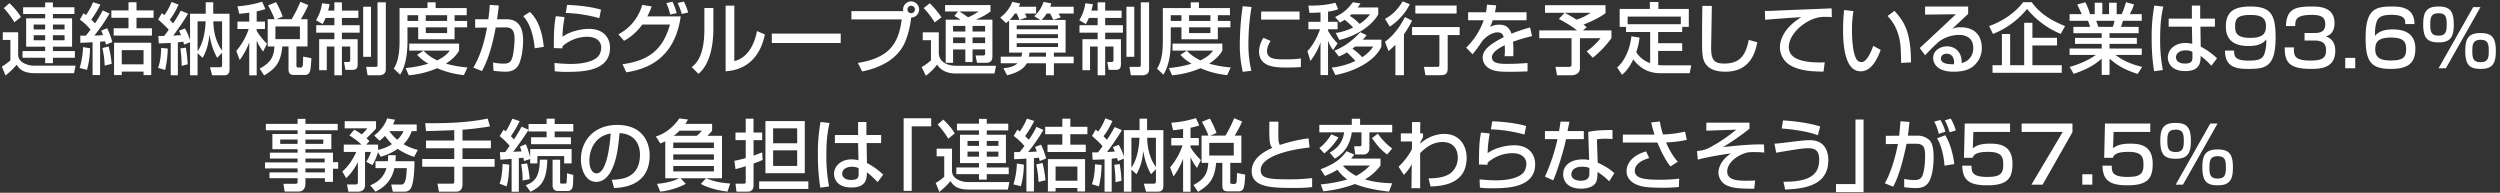 <svg xmlns="http://www.w3.org/2000/svg" width="1933" height="149" viewBox="0 0 1933 149">
  <rect x="0" y="0" width="1933" height="149" fill="#333333" stroke="none"/>
  <defs>
    <style>
      .cls-1 {
        fill: #fff;
        fill-rule: evenodd;
      }
    </style>
  </defs>
  <g id="t_subtitle.svg">
    <path id="連結納税制度からグループ通算制度に移行を予定している企業は93.6_事務手続の負担は_連結納税と変わらなさそう_が57.5_" data-name="連結納税制度からグループ通算制度に移行を予定している企業は93.6% 事務手続の負担は「連結納税と変わらなさそう」が57.5％" class="cls-1" d="M57.538,5.642H40.918V1.922h-6v3.72H17.879V10.8H34.919v3.36h-14.7v21.9h14.7v3.42H17.4v5.16H34.919v4.2h6v-4.2H57.9v-5.16H40.918v-3.42H55.738v-21.9H40.918V10.8H57.538V5.642ZM34.919,18.962V22.8h-8.88v-3.84h8.88Zm0,8.28v3.9h-8.88v-3.9h8.88Zm15-8.28V22.8h-9v-3.84h9Zm0,8.28v3.9h-9v-3.9h9ZM2.94,6.3a64.722,64.722,0,0,1,8.22,10.92l4.98-4.02c-1.74-3.48-6.66-8.82-8.88-10.74ZM2.16,30.9H8.04V46.681a42.58,42.58,0,0,1-6.6,4.8l2.82,6.9a60.441,60.441,0,0,0,8.64-8.34c1.92,3.06,4.74,6.54,14.1,6.54H57.238l1.2-5.82H26.519a16.757,16.757,0,0,1-7.98-1.86c-3.66-1.98-4.14-4.14-4.5-6V24.961H2.16V30.9Zm59.94,2.22c0.96,0,7.98-.36,9.48-0.48V58.02H77.4V32.281c2.58-.24,3.06-0.3,3.84-0.36,0.24,0.96.48,1.74,0.66,2.58l4.92-1.98a54.828,54.828,0,0,0-3.96-10.679l-4.62,1.8c0.84,1.86,1.02,2.4,1.44,3.48-1.26.12-3.18,0.3-6.72,0.36A142.469,142.469,0,0,0,84.719,10.5l-5.34-2.46a73.771,73.771,0,0,1-5.94,10.02c-0.78-.84-1.74-1.74-2.88-2.82a85.321,85.321,0,0,0,7.08-11.759l-5.7-1.74a47.851,47.851,0,0,1-5.46,9.9c-0.78-.6-1.02-0.78-1.92-1.38l-2.82,4.86a43.242,43.242,0,0,1,8.28,7.8c-1.8,2.46-3.42,4.32-3.66,4.68-2.1,0-2.46,0-4.26-.06v5.58Zm2.1,3.3A61.164,61.164,0,0,1,61.56,52.56L67.26,54A62.565,62.565,0,0,0,69.6,37.321ZM99.358,8.042H86.1v5.7h13.26v8.1H87.9v5.7h29.579v-5.7h-11.94v-8.1h13.2v-5.7h-13.2v-6.3h-6.18v6.3ZM88.2,33.061V58.02h5.94V55.38H111v2.64h5.94V33.061H88.2Zm22.8,5.7V49.74H94.139V38.761H111Zm-31.8-1.62a76.27,76.27,0,0,1,1.74,13.56l5.4-1.32A83.821,83.821,0,0,0,84,35.941Zm43.561-3.6c4.74-.12,7.08-0.24,9.24-0.36V58.2h5.519V32.7c1.68-.12,2.94-0.3,4.2-0.48,0.24,1.02.36,1.44,0.6,2.28l4.62-1.86V58.2h5.82V41.1l3.9,3.6c2.4-4.2,4.319-8.82,5.279-17.939,0.54,3.12,1.86,10.8,6,17.939l3.78-3.9v9.12c0,1.44-.12,2.1-2.04,2.1h-7.32l1.68,6.18h9.12c2.22,0,4.32-.66,4.32-4.56V10.622h-12.6V1.742h-5.82v8.88H146.939V31.081a45.286,45.286,0,0,0-3.96-9.12l-4.56,1.8c0.42,0.9.78,1.62,1.56,3.42-0.96.06-5.22,0.3-6.06,0.36a204.359,204.359,0,0,0,11.52-16.919l-5.64-2.4a103.028,103.028,0,0,1-6,9.9c-0.479-.54-0.959-1.14-2.579-2.76a56.237,56.237,0,0,0,6.839-11.82L132.6,1.5a45.85,45.85,0,0,1-5.46,10.2c-0.9-.72-1.2-0.9-1.98-1.5l-2.88,4.92a90.72,90.72,0,0,1,8.22,7.86c-1.14,1.56-2.4,3.3-3.54,4.8-2.04.06-3.24,0.06-4.5,0ZM159,16.5c-0.42,11.34-3.239,19.019-6.239,23.1V16.5H159Zm12.72,22.559c-1.74-2.28-6.54-9.3-6.78-22.559h6.78V39.061Zm-47.1-2.04c-0.24,9.36-1.56,13.08-2.4,15.419l5.46,1.68a81.128,81.128,0,0,0,2.04-16.559Zm14.879,0.42a101.148,101.148,0,0,1,.96,13.5l4.68-1.2a106.852,106.852,0,0,0-1.44-12.9ZM207,14.822V35.941h5.16c-0.3,8.34-3.42,12.9-11.4,17.1l3.48,5.28c8.58-5.16,12.84-9.66,14.04-22.379h4.8V53.4c0,4.08,1.86,4.56,4.86,4.56h7.2c4.86,0,4.98-2.58,5.64-12.959l-6.36-1.26c-0.18,6.18-.18,6.9-0.66,7.74a1.332,1.332,0,0,1-1.5.72H231c-1.02,0-1.8-.12-1.8-1.26v-15h8.58V14.822h-5.16a87.3,87.3,0,0,0,5.76-10.86l-6.12-2.58a108.656,108.656,0,0,1-6.72,13.439h-11.7l4.739-1.98a66.668,66.668,0,0,0-5.159-11.16l-6.18,2.52a71.784,71.784,0,0,1,5.1,10.62H207Zm24.9,5.64v9.78H212.939v-9.78H231.9Zm-39.178-3.78H183.6v5.76h8.7a51.045,51.045,0,0,1-9.6,16.919l2.64,7.08a57.332,57.332,0,0,0,7.38-13.68v25.5h5.759V31.441a38.7,38.7,0,0,0,4.98,8.4l3-6.06a49.152,49.152,0,0,1-7.98-9.9v-1.44h6.42v-5.76h-6.42V8.762a46.686,46.686,0,0,0,6.72-1.8l-2.52-5.64A82.253,82.253,0,0,1,183.6,4.862l1.38,5.82c3.06-.3,5.28-0.54,7.74-0.96v6.96Zm65.819-2.82V19.5H244.5v5.76h14.039V30.3H246.78v24h5.88V36h5.879V58.2h5.82V36h6.42v10.26a1.354,1.354,0,0,1-1.32,1.68h-3.48l1.08,6.06h5.4c2.94,0,4.08-1.08,4.08-4.44V30.3h-12.18v-5.04H278.1V19.5h-13.74v-5.64h12.72V8.222h-12.72V1.8h-5.82v6.42H253.68a47.636,47.636,0,0,0,1.2-4.98L249,2.522A31.818,31.818,0,0,1,244.32,15.6l5.1,3a43.655,43.655,0,0,0,2.34-4.74h6.779ZM280.8,43.921h6.06V5.222H280.8v38.7Zm11.1,6.24c0,1.14-.3,1.56-1.56,1.56h-7.2l1.08,6.48h8.82c2.4,0,5.28-.9,5.28-4.62V1.8H291.9V50.16ZM308.94,31.921c0,7.86-.9,15.839-4.5,21.119l4.92,4.68c4.44-6.9,5.7-16.5,5.7-25.679V21.122h8.279v9.24h28.139v-9.24h9.72V16.2h-9.72v-4.44h9.36V6.242h-24V1.8h-6.3v4.44h-21.6V31.921Zm36.778-20.159V16.2h-16.5v-4.44h16.5Zm-22.379,0V16.2H315.06v-4.44h8.279Zm22.379,9.36v4.44h-16.5v-4.44h16.5ZM322.559,42.361c0.96,1.14,3.06,3.54,8.58,6.9a89.926,89.926,0,0,1-17.519,3.36l2.459,5.58a70.763,70.763,0,0,0,21.96-5.46,70.026,70.026,0,0,0,20.639,5.34l2.76-5.94a84.1,84.1,0,0,1-16.68-2.94c6.96-4.44,9.3-8.52,10.2-10.08v-5.4H316.439v5.4h31.319c-1.32,1.8-3.36,4.5-9.719,7.56a33.713,33.713,0,0,1-10.56-7.5ZM378.72,3.782c-0.24,3.24-.54,6.6-1.14,11.1h-10.2v6.54l9.179-.12c-1.08,5.88-3.84,20.039-10.619,30.959l6.719,2.7c1.74-3.3,6.78-12.54,10.62-33.719l7.5-.06c5.339-.06,7.079,2.82,7.079,9,0,3.9-.78,11.22-1.74,14.339-1.08,3.66-2.939,4.68-6.779,4.68a38.335,38.335,0,0,1-8.1-.9l0.36,6.42a78.068,78.068,0,0,0,9.06.72c1.98,0,7.979,0,10.679-6,2.76-6.12,3.12-15.479,3.12-17.819,0-5.94-.78-16.739-12.839-16.739h-7.26c0.78-5.64,1.08-8.04,1.32-10.62Zm41.758,32.459c-1.86-17.519-7.439-23.7-10.739-27l-5.16,3.24c2.22,2.58,7.26,8.46,8.88,24.839ZM464.7,7.442C454.08,4.382,441.42,3.9,438.48,3.782l-1.02,6.24a108.047,108.047,0,0,1,25.919,4.02Zm-34.918,5.04c-1.14,6.12-1.56,10.62-1.56,24.719l6.659,0.18a14.619,14.619,0,0,1,.06-1.62,29.061,29.061,0,0,1,19.2-7.32c7.079,0,10.739,3.66,10.739,8.4,0,1.2-.48,4.74-2.34,6.72-4.92,5.28-15.9,5.88-21.119,5.88-5.1,0-10.62-.54-12.719-0.72l0.24,6.36a70.79,70.79,0,0,0,9.719.48c11.94,0,33-.6,33-18.6,0-8.04-5.34-14.639-16.2-14.639-5.4,0-14.459,1.62-20.519,6.12,0.06-5.7.54-8.64,1.56-15.239Zm52.74,19.079a42.578,42.578,0,0,0,14.1-12.6H518.04c-5.7,20.279-17.22,27.959-36.719,30.719l2.94,6.24c10.14-1.74,36.959-6.42,42.058-43.258h-25.8a56.643,56.643,0,0,0,3.36-7.68l-7.319-1.2a36.728,36.728,0,0,1-18.42,22.739ZM523.2,10.142a46.725,46.725,0,0,0-3.239-8.82L515.22,2.4a50.506,50.506,0,0,1,3,8.82Zm8.94-.48a58.341,58.341,0,0,0-3.36-8.46l-4.8,1.08a51.558,51.558,0,0,1,3.12,8.52Zm19.441-3.48h-6.96V22.862c0,21.359-7.019,26.819-9.779,29.039l5.22,5.22c3-2.7,11.519-10.38,11.519-35.579V6.182Zm16.2-1.8H561.06V55.14c5.7-.48,24.839-2.1,30.358-28.5L585.3,24c-0.6,3.06-3.72,19.919-17.52,23.219V4.382Zm28.982,21.6v7.26h53.278v-7.26H596.761ZM666.6,55.26c12.54-2.58,24.779-8.1,31.319-19.079,3.54-5.94,5.88-15.419,6.6-22.619a6.24,6.24,0,0,0,0-12.479,6.274,6.274,0,0,0-6.24,6.24,5.17,5.17,0,0,0,.18,1.26H658.321V15H697.2c-2.52,19.859-10.62,29.879-33.9,33.659ZM704.52,4.442a2.843,2.843,0,0,1,2.879,2.88,2.843,2.843,0,0,1-2.879,2.88A2.88,2.88,0,1,1,704.52,4.442Zm33.36,7.92a30.889,30.889,0,0,1,4.74,2.82h-11.4V48.541h5.7V38.221h9.48V48h5.58v-9.78H761.7v2.94c0,0.96-.12,1.74-1.5,1.74H754.32l1.08,5.64h7.079c2.4,0,4.86-.72,4.86-4.98V15.182H754.68c7.319-3.3,9.6-5.1,11.159-6.3V3.9h-35.1v4.98H740.76Zm8.52,7.68v4.32h-9.48v-4.32h9.48Zm0,8.88v4.44h-9.48v-4.44h9.48Zm15.3-8.88v4.32H751.98v-4.32H761.7Zm0,8.88v4.44H751.98v-4.44H761.7Zm-4.98-20.039a50.177,50.177,0,0,1-8.159,4.5c-2.22-1.56-4.44-3.12-6.72-4.5h14.879Zm-42.538-2.64a64.319,64.319,0,0,1,8.52,11.1l5.28-4.02a82.446,82.446,0,0,0-9.06-10.8Zm-0.72,24.839h6.36V46.621a35.488,35.488,0,0,1-7.2,5.22l3.24,6.72a40.84,40.84,0,0,0,8.7-8.64c3.54,5.64,9.719,6.9,14.4,6.9H768.9l1.26-5.94H739.2c-5.7,0-13.319-2.4-13.319-10.02V25.021h-12.42v6.06ZM830.159,48.9V43.8h-15.3v-3.12h9.059V15.422H805.44a27.053,27.053,0,0,0,3.84-4.98h2.7l2.46,4.92,5.7-1.92c-0.24-.54-1.26-2.28-1.68-3h11.7V5.222H812.04a19.055,19.055,0,0,0,.78-2.58l-5.94-1.2a25.858,25.858,0,0,1-7.2,11.1l4.68,2.88H788.281l5.579-1.98c-0.839-1.92-.959-2.22-1.379-3h8.639V5.222H787.741a23.97,23.97,0,0,0,1.08-2.52l-6.12-1.26a27.009,27.009,0,0,1-9.36,12.12l4.5,4.32a22.2,22.2,0,0,0,2.4-2.04V40.681h10.14a27.968,27.968,0,0,1-.66,3.12h-15.96v5.1h13.02c-3.36,3.12-8.52,3.6-10.92,3.84l2.82,5.46c3.3-.84,12.06-3.06,15.239-9.3h14.82v9.3h6.12V48.9h15.3Zm-12.12-19.439H786.121v-3h31.918v3Zm0,6.9H786.121v-3h31.918v3Zm0-13.739H786.121v-3h31.918v3ZM808.74,43.8h-13.2a26.049,26.049,0,0,0,.42-3.12h12.78V43.8ZM788.221,15.422h-7.5a35.021,35.021,0,0,0,3.96-4.98h1.38A38.755,38.755,0,0,1,788.221,15.422Zm60.48-1.56V19.5h-14.04v5.76H848.7V30.3h-11.76v24h5.88V36h5.88V58.2h5.819V36h6.42v10.26a1.354,1.354,0,0,1-1.32,1.68h-3.48L857.22,54h5.4c2.94,0,4.08-1.08,4.08-4.44V30.3H854.52v-5.04h13.74V19.5H854.52v-5.64h12.72V8.222H854.52V1.8H848.7v6.42h-4.86a47.636,47.636,0,0,0,1.2-4.98l-5.88-.72a31.818,31.818,0,0,1-4.68,13.079l5.1,3a43.655,43.655,0,0,0,2.34-4.74h6.78ZM870.96,43.921h6.06V5.222h-6.06v38.7Zm11.1,6.24c0,1.14-.3,1.56-1.56,1.56h-7.2l1.08,6.48H883.2c2.4,0,5.28-.9,5.28-4.62V1.8h-6.42V50.16ZM899.1,31.921c0,7.86-.9,15.839-4.5,21.119l4.92,4.68c4.44-6.9,5.7-16.5,5.7-25.679V21.122h8.28v9.24h28.138v-9.24h9.72V16.2h-9.72v-4.44H951V6.242H927V1.8h-6.3v4.44H899.1V31.921ZM935.88,11.762V16.2h-16.5v-4.44h16.5Zm-22.379,0V16.2h-8.28v-4.44h8.28Zm22.379,9.36v4.44h-16.5v-4.44h16.5ZM912.721,42.361c0.96,1.14,3.059,3.54,8.579,6.9a89.9,89.9,0,0,1-17.519,3.36l2.46,5.58A70.759,70.759,0,0,0,928.2,52.74a70.033,70.033,0,0,0,20.639,5.34l2.76-5.94A84.08,84.08,0,0,1,934.92,49.2c6.959-4.44,9.3-8.52,10.2-10.08v-5.4H906.6v5.4H937.92c-1.32,1.8-3.36,4.5-9.72,7.56a33.713,33.713,0,0,1-10.56-7.5ZM960.841,4.8a217.985,217.985,0,0,0-2.219,28.619A92.172,92.172,0,0,0,960.9,55.56l6.66-.84a86.962,86.962,0,0,1-2.28-21.6,171.759,171.759,0,0,1,2.4-27.719Zm14.28,4.14v6.24h29.7V8.942h-29.7Zm1.8,20.279a19.858,19.858,0,0,0-3.42,10.5C973.5,52.2,987,52.2,994.86,52.2c2.46,0,7.02,0,10.98-.36v-6.66a81.983,81.983,0,0,1-11.82.72c-7.56,0-14.339,0-14.339-6.42,0-3.06,1.44-5.7,2.76-7.8Zm72.9-23.459c0.78-1.02,1.14-1.62,2.1-3.12l-5.88-.9c-4.2,5.52-7.38,8.34-13.74,11.4l3.72,4.32a41.256,41.256,0,0,0,3.66-2.16,46.473,46.473,0,0,1,6.54,6,46.2,46.2,0,0,1-13.5,4.2l2.88,5.4c12.12-2.82,24.78-10.32,30.06-19.8V5.762h-15.84Zm-28.8,11.1h-9.36v5.76h9c-1.74,4.8-4.62,11.46-9.78,16.919l2.34,7.56a47.226,47.226,0,0,0,7.8-14.4V58.02h5.82V31.381a26,26,0,0,0,3.9,7.32l3.48-5.16a41.835,41.835,0,0,1-7.38-9.84v-1.08h7.38v-5.76h-7.38V9a32.73,32.73,0,0,0,7.86-1.92l-2.22-4.98c-8.52,2.4-18,2.28-20.82,2.22l0.78,5.64c3.9-.06,6.12-0.18,8.58-0.36v7.26Zm32.7,13.8a29.262,29.262,0,0,0,2.94-3.48l-4.86-2.28c-6.9,7.38-13.26,11.58-20.04,14.279l3.48,4.5a35.89,35.89,0,0,0,6.18-3.18,84.846,84.846,0,0,1,6.54,6.6,55.109,55.109,0,0,1-18.24,5.16l2.82,5.76c15.06-2.88,30.48-10.74,35.58-22.019v-5.34h-14.4ZM1059.3,11.1a31.135,31.135,0,0,1-8.04,7.38,38.751,38.751,0,0,0-7.62-6.24,7.959,7.959,0,0,0,1.26-1.14h14.4Zm2.46,24.9a28.206,28.206,0,0,1-8.52,8.22,43.588,43.588,0,0,0-7.56-6.6c0.84-.6,1.32-1.02,2.16-1.62h13.92Zm24.54-22.8c-1.56,3-6.66,12.84-15.42,19.079l2.64,7.2a48.9,48.9,0,0,0,5.4-4.92V58.14h6.6V26.521a79.484,79.484,0,0,0,6.3-10.56Zm-1.74-12.179c-5.04,8.4-10.08,11.58-13.68,13.619l3.72,5.94A45.114,45.114,0,0,0,1090.08,3.3Zm9.78,3.24v6.18h31.92V4.262h-31.92Zm-2.52,16.679v6.18h21.12V50.1c0,1.44-.6,1.62-1.92,1.62H1101l1.14,6.42h10.8c4.2,0,6.42-.54,6.42-5.34V27.121h9.24v-6.18h-36.78ZM1149.72,3.6a40.851,40.851,0,0,1-.78,5.88h-13.8v6.18h12.06a54.628,54.628,0,0,1-13.56,21.179l4.92,5.1a85.573,85.573,0,0,0,6.96-9.42c1.86-2.7,7.14-7.5,12.48-7.5,3.18,0,4.08,1.8,4.68,3.66-10.32,5.4-16.26,9.72-16.26,15.839a9.717,9.717,0,0,0,3.78,7.56c4.14,3.3,10.32,3.42,16.86,3.42,4.5,0,9.54-.12,14.04-0.3v-6.48c-8.16.66-14.22,0.66-15,.66-5.76,0-12.54,0-12.54-5.1,0-4.44,7.2-7.98,9.9-9.3,0.06,1.08.12,2.28,0.12,3.96a32.806,32.806,0,0,1-.24,4.5h6.72a87.367,87.367,0,0,0-.18-11.16,112.5,112.5,0,0,1,14.7-4.32l-1.5-6.72a116.557,116.557,0,0,0-14.4,4.8c-1.74-4.86-4.38-6.96-9.6-6.96a15.115,15.115,0,0,0-6.96,1.74,30.436,30.436,0,0,0,2.04-5.16h26.16V9.482H1155.9c0.6-2.82.78-3.96,0.96-5.34Zm55.56,11.1a89.374,89.374,0,0,1,14.16,8.82h-29.28v6h24.96V49.56c0,1.62-.48,2.16-1.92,2.16h-10.5l1.2,6.48h11.34c0.9,0,6.36-.36,6.36-5.58v-23.1h15.96a52.928,52.928,0,0,1-10.74,10.2l4.74,4.92a78.913,78.913,0,0,0,14.4-15.119v-6h-22.08l3-2.46c-0.9-.78-1.8-1.5-2.52-2.04,1.86-.72,11.88-4.74,17.04-8.88V4.022h-46.8V9.9h15.12Zm24.54-4.8a38.494,38.494,0,0,1-10.92,5.28,95.961,95.961,0,0,0-9.12-5.28h20.04Zm31.56,18.179c-1.08,10.38-5.58,19.559-11.04,24.059l3.84,5.7c1.44-1.26,5.1-4.32,8.64-11.879,2.4,3,8.46,10.62,20.64,10.62h22.98l1.26-6.06h-21.6a39.131,39.131,0,0,1-4.02-.24V39.361h18.6v-5.94h-18.6v-8.7h18.6v-3.96h5.1V6.9h-23.52V1.562h-6.6V6.9h-23.34V20.762h4.92v3.96h18.66V48.781a20.529,20.529,0,0,1-10.74-8.4,52.86,52.86,0,0,0,2.52-11.34Zm-2.88-9.36v-5.88h41.1v5.88h-41.1ZM1316.28,4.5c-0.24,11.64-.24,19.619-0.24,24.959,0,10.62,0,15.779,2.52,19.619,2.22,3.42,6.48,6.36,15.48,6.36,19.92,0,23.28-15.959,24.72-22.739l-6.6-1.86c-2.22,10.26-5.46,18.3-19.02,18.3-7.86,0-10.08-2.94-10.08-12.239,0-1.56.48-27.179,0.54-32.279Zm99.96,1.98c-6.18.24-33.72,1.32-38.88,1.56-4.14.18-8.64,0.42-12.78,0.42l0.24,6.84c9.3-.78,18.6-1.5,27.96-2.04-13.38,8.16-16.56,17.519-16.56,23.7A16.345,16.345,0,0,0,1385.16,51c5.46,2.82,11.88,4.32,24.78,4.38l0.96-7.14c-17.28.54-27.78-2.7-27.78-11.819,0-8.1,7.62-16.319,16.14-20.579a25.549,25.549,0,0,1,11.88-2.82,48.672,48.672,0,0,1,5.22.24Zm9.6,1.26c-0.24,2.82-.78,8.46-0.78,15.179,0,15.119,2.28,32.219,13.62,32.219,6.36,0,11.4-5.4,15.48-16.559l-5.76-3.12c-2.16,5.94-5.28,12.54-9.12,12.54a4.409,4.409,0,0,1-3.3-1.5c-3.54-4.2-4.02-17.279-4.02-23.159a85.537,85.537,0,0,1,1.14-14.759Zm51.72,40.5c0-23.579-5.28-31.739-12.78-39.838l-5.34,3.96a32.766,32.766,0,0,1,7.68,12.42c2.52,6.78,2.64,12.6,2.82,23.879Zm10.92-43.2v6.24l23.82-.24c-3.3,3.12-26.52,24.839-27.96,26.1l4.14,5.58c3.18-3.42,6.06-6.36,10.56-10.44A26.46,26.46,0,0,1,1514.7,27c4.2,0,11.04,1.5,11.04,10.14,0,1.38,0,9.12-9,11.7,0.42-8.94-5.46-13.019-11.28-13.019-5.04,0-10.74,3.12-10.74,9,0,0.84,0,10.62,15.72,10.62,7.74,0,11.58-1.56,14.64-3.72a17.957,17.957,0,0,0,7.26-14.879c0-3.12-.78-15.719-16.32-15.719a14.281,14.281,0,0,0-6.78,1.26c1.2-1.02,1.8-1.56,2.46-2.22,2.82-2.58,7.26-6.84,10.08-9.42v-5.7h-33.3Zm22.2,44.638c-3.18,0-9.96,0-9.96-4.5,0-2.04,1.68-3.66,4.5-3.66,5.52,0,5.7,5.94,5.7,6.36A7.807,7.807,0,0,1,1510.68,49.68Zm86.04-29.519c-16.26-6.42-22.5-13.919-25.8-18.479h-6.72c-4.68,6.72-14.46,14.339-26.22,18.479l3,6.06A64.072,64.072,0,0,0,1567.32,6.9a66.219,66.219,0,0,0,26.04,19.319Zm-25.26,9.06V17.642h-6.36V50.4h-10.86V26.281h-6.36V50.4h-7.26v5.88h53.52V50.4h-22.68V35.161h19.02v-5.94h-19.02Zm31.92,27.9c8.04-2.76,14.94-5.82,21.66-11.76V57.9h6.06V45.3c7.2,6.42,13.26,9.06,21.72,11.88l3.48-5.46c-7.92-1.98-13.98-4.26-20.58-9.24H1656V37.5h-24.9V33.9h21.12v-4.62H1631.1v-3.6h22.5v-4.92h-13.62c0.24-.72,1.32-4.02,1.5-4.68H1656v-5.16h-9.24a49.577,49.577,0,0,0,3.3-7.44l-6.24-1.8a65.256,65.256,0,0,1-3.3,9.24h-3.9V2.1h-5.88v8.82h-5.22V2.1h-5.88v8.82h-3.66a46.486,46.486,0,0,0-3.6-9.18l-6.24,1.74c1.14,2.46,3.06,6.54,3.48,7.44h-9.42v5.16h14.22a33.849,33.849,0,0,1,1.62,4.68h-12.9v4.92h21.9v3.6H1604.4V33.9h20.64v3.6H1600.2v4.98h20.34c-6.9,4.92-14.34,7.5-20.28,9.3Zm31.56-41.038a24.571,24.571,0,0,1-1.32,4.68h-11.16c-0.24-.66-1.38-3.96-1.68-4.68h14.16Zm30.78-11.76a132.7,132.7,0,0,0-2.04,25.319,156.834,156.834,0,0,0,1.86,25.439l6.78-.9a123.943,123.943,0,0,1-2.1-24c0-8.46.48-16.919,2.46-25.079Zm11.1,10.08v6.24h17.94l0.3,13.26a21.977,21.977,0,0,0-5.4-.66c-8.34,0-13.5,5.4-13.5,11.219,0,1.5.54,10.5,13.44,10.5,11.58,0,11.94-6.9,11.94-11.76a59.769,59.769,0,0,1,8.28,7.62l4.38-5.76a54.194,54.194,0,0,0-12.6-9l-0.24-15.419h11.22V14.4h-11.4V4.322h-6.42V14.4h-17.94Zm18.36,29.7c0,2.58-.12,5.04-5.76,5.04-6.54,0-6.96-3.9-6.96-4.86,0-3.12,2.94-5.34,7.56-5.34a11.841,11.841,0,0,1,5.16,1.08V44.1Zm25.2-4.98c-0.12,13.56,9.96,14.159,18.18,14.159,13.08,0,20.94-1.44,20.94-24.239,0-17.759-3.66-24-19.38-24-12.54,0-19.08,3.78-19.08,15.539,0,11.1,7.2,15,17.52,15,6.3,0,10.8-1.38,13.68-5.04a30.258,30.258,0,0,1-1.38,11.1c-1.5,4.14-4.8,5.22-12.18,5.22-10.8,0-11.28-3.42-11.28-7.74h-7.02Zm19.68-9.84c-8.76,0-11.88-2.4-11.88-8.58,0-6.12,1.5-9.12,11.82-9.12,6,0,12.06.9,12.06,8.46C1752.06,24.3,1751.28,29.281,1740.06,29.281Zm26.46,7.38c0,11.52,3.48,16.619,20.46,16.619,7.38,0,18.66-.72,18.66-13.919,0-8.64-5.46-10.559-7.32-11.219,1.44-.42,6.72-1.86,6.72-10.26,0-12.839-12.24-12.839-17.82-12.839-12.24,0-19.32,1.74-19.74,15.119h7.2c0.06-4.62.12-8.64,12.9-8.64,7.14,0,10.32,1.8,10.32,7.2,0,6.78-5.58,6.78-8.58,6.78h-7.44v5.82h7.44c8.82,0,9.18,4.5,9.18,7.74,0,6.42-3.84,7.74-12.36,7.74-12.6,0-12.54-4.2-12.48-10.14h-7.14Zm46.8,8.1V52.8h7.74v-8.04h-7.74ZM1866.84,18.6c0.12-13.559-12.12-13.559-17.58-13.559-12.66,0-20.16,2.1-20.16,24.119,0,17.759,3.54,24.119,19.38,24.119,13.44,0,19.08-4.44,19.08-15.659,0-12.479-9.42-14.879-17.52-14.879-4.8,0-10.44.9-13.68,5.04-0.18-5.82.66-9.24,1.32-11.1,1.14-3.06,3.24-5.22,11.46-5.22,10.74,0,10.68,4.2,10.62,7.14h7.08Zm-18.06,10.44c9.72,0,11.64,3.42,11.64,8.64,0,6-1.5,9.06-11.76,9.06-5.88,0-12.12-.78-12.12-8.52C1836.54,33.061,1838.1,29.041,1848.78,29.041Zm69.18-3.48c-9.3,0-11.82,4.14-11.82,13.859,0,11.28,3.78,13.859,12.12,13.859,9.66,0,11.52-5.22,11.52-13.859C1929.78,28.921,1926.6,25.561,1917.96,25.561Zm0,5.22c5.46,0,6.36,2.7,6.36,8.64,0,5.58-.72,8.64-6.3,8.64-5.4,0-6.42-2.7-6.42-8.34C1911.6,35.281,1911.6,30.781,1917.96,30.781ZM1885.44,5.042c-9.3,0-11.82,4.14-11.82,13.859,0,11.279,3.78,13.859,12.12,13.859,9.66,0,11.52-5.22,11.52-13.859C1897.26,8.4,1894.08,5.042,1885.44,5.042Zm0,5.22c5.4,0,6.36,2.7,6.36,8.64,0,5.58-.78,8.64-6.3,8.64-5.4,0-6.42-2.7-6.42-8.34C1879.08,14.1,1879.32,10.262,1885.44,10.262Zm26.82-4.74L1885.5,52.8h5.64L1917.9,5.522h-5.64ZM261.118,95.762H236.159v-3.84H230.1v3.84H205.56v4.98H230.1v2.88H210.6v11.759h19.5v2.64H208.68v4.56H230.1v3H204.9v4.62h25.2v3.12H208.38v4.439H230.1v2.52c0,1.26-.12,1.86-1.859,1.86h-9.06l0.9,5.94h10.859c4.38,0,5.22-3.9,5.22-5.94v-4.38h15.06v2.88h6.239v-10.2h4.02v-5.1h-4.02v-7.32h-21.3v-2.64H256.2V103.622H236.159v-2.88h24.959v-4.98ZM230.1,107.882v3.36H216.66v-3.36H230.1Zm19.86,0v3.36h-13.8v-3.36h13.8Zm1.08,14.7v3h-14.88v-3h14.88Zm0.18,7.62v3.12h-15.06V130.2h15.06Zm43.14-9a44.651,44.651,0,0,0,13.14-6.12,50.115,50.115,0,0,0,12.719,6.24l2.82-5.4A43.737,43.737,0,0,1,312,111.482a24.454,24.454,0,0,0,6.3-10.08h3.9v-5.16H303.9a21.246,21.246,0,0,0,1.44-3.72l-6.06-.96c-1.2,4.5-5.76,10.32-10.02,13.2l4.2,4.02a27.145,27.145,0,0,0,4.2-3.72,53.54,53.54,0,0,0,5.34,6.36,29.062,29.062,0,0,1-10.68,4.439v-4.079H283.14l2.52-2.64a27.081,27.081,0,0,0-2.28-2.22c5.879-5.7,6.3-6.24,7.379-7.68v-5.52H266.52v5.52h17.46a26.492,26.492,0,0,1-4.38,4.68,31.432,31.432,0,0,0-5.7-3.6l-3.78,4.32c5.4,3.6,5.7,3.78,9.36,7.14H265.8v5.7h9.66c-2.16,4.92-6.24,11.52-10.8,15.06l3,5.219a44.191,44.191,0,0,0,9.06-12.419V141c0,1.32-.84,1.62-2.04,1.62h-6.42l1.14,5.58h7.32c4.02,0,5.52-2.52,5.52-4.8V117.481h4.56a26.682,26.682,0,0,1-3.66,7.56l4.8,2.64a42.161,42.161,0,0,0,4.319-10.02Zm17.52-19.8c-0.36,1.08-1.26,3.3-4.68,6.66a31.774,31.774,0,0,1-6.12-6.66h10.8Zm-21.54,23.219v5.4h8.46c-2.64,9.179-9.84,12.119-12.539,13.259l4.079,4.92c8.64-4.26,12.84-10.26,14.58-18.179h9.659c-0.36,5.46-.6,8.579-1.62,10.739a2.917,2.917,0,0,1-3.239,1.92h-7.26l1.26,5.52h8.16c2.279,0,5.1,0,6.6-4.5,1.98-5.82,2.04-17.819,1.98-19.079h-14.7c0.18-2.34.24-3.24,0.24-4.62h-5.88c-0.06,1.56-.06,2.64-0.24,4.62h-9.54Zm60.9-15.959H329.4v6h21.839v8.28H326.46v6h24.779v11.7c0,1.38-1.02,1.38-1.8,1.38H338.22l1.2,6.18h13.559c0.48,0,4.62-.12,4.62-5.46v-13.8h24.839v-6H357.6v-8.28h21.959v-6H357.6v-8.34c11.04-.9,17.519-1.98,21.239-2.58l-1.74-6.06c-15.9,3.24-32.1,3.72-48.3,3.54l0.6,6.12c3.42,0,18.72-.6,21.839-0.72v8.04Zm35.641,14.819c1.38-.06,7.5-0.54,8.7-0.66V148.26h5.58V122.281c1.44-.12,2.4-0.24,3.48-0.36,0.3,1.26.36,1.92,0.54,2.58l4.739-1.56v3.42h5.58v-5.7h20.7v5.7h5.76v-11.1H409.919v6.3a68.186,68.186,0,0,0-3.359-10.079l-4.5,1.919c0.36,1.02.66,1.86,1.26,3.66-3.96.18-4.92,0.24-6.42,0.3,3.84-5.219,8.28-11.339,11.76-16.979v1.26h13.979v4.5h-12v5.34h30.779v-5.34H428.879v-4.5h14.4v-5.76h-14.4v-4.14h-6.24v4.14H408.66v4.44l-5.34-2.4c-1.62,3.12-3.66,6.36-5.88,9.84-0.48-.42-0.9-0.9-2.4-2.46a89.067,89.067,0,0,0,6.78-11.64l-5.7-1.92a69.191,69.191,0,0,1-5.04,9.84c-0.42-.36-1.26-0.96-1.68-1.32l-3.06,4.98a58.829,58.829,0,0,1,7.74,7.5c-1.02,1.5-2.58,3.659-3.42,4.859-1.14,0-1.74,0-4.14.06Zm40.379,19.2c0,1.5.06,4.98,4.08,4.98h7.679a3.594,3.594,0,0,0,3.24-1.86c0.78-1.5.84-2.4,1.02-10.559l-4.86-1.26a66.3,66.3,0,0,1-.36,6.959,1.073,1.073,0,0,1-1.14,1.02h-2.4c-1.2,0-1.439-.12-1.439-1.14V123.481h-5.82v19.2Zm-17.1,5.58c9.18-4.38,12.54-9.66,13.02-24.779h-5.76c-0.3,11.04-2.28,16.739-10.919,19.679ZM388.62,126.721c-0.42,8.7-1.2,12.179-2.34,15.239l5.4,2.16c1.26-4.26,1.68-7.559,2.1-16.8Zm14.34,0.3a63.4,63.4,0,0,1,1.14,12.539l5.4-1.02a65.651,65.651,0,0,0-1.98-12.179Zm71.819,18.359c6.24-.3,27.539-1.44,27.539-25.259,0-9.839-5.22-23.519-25.139-23.519-17.819,0-28.019,12.18-28.019,26.639,0,8.4,3.96,17.4,11.82,17.4,6.96,0,10.5-6.6,11.519-8.459,4.56-8.58,5.58-19.319,6.54-29.279,14.16,0.9,15.78,11.819,15.78,16.559,0,18.6-14.64,19.259-21.78,19.559ZM472.2,103.2c-0.6,8.4-2.939,30.839-10.979,30.839-3,0-5.52-3.42-5.52-9.9C455.7,118.861,457.86,105.722,472.2,103.2ZM514.38,137.82h10.86c-4.38,2.22-10.68,3.78-17.28,4.32l2.52,6c6.96-.54,15.96-3.72,19.74-6l-4.02-4.32H546l-4.08,4.32c6.12,3.78,16.559,5.58,20.579,6l2.1-6.24c-8.46-.6-13.2-1.86-18.539-4.08h12.179V105H546.959a35.074,35.074,0,0,0,3.66-3.96v-5.28h-20.7a31.093,31.093,0,0,0,2.039-3.36l-6.719-.84c-5.16,7.74-12.78,12.54-18.12,13.92l3.42,5.46a39.581,39.581,0,0,0,3.84-1.68V137.82ZM552,110.222v4.259H520.56v-4.259H552Zm0,9.179v4.08H520.56V119.4H552ZM520.98,105a39.377,39.377,0,0,0,4.5-3.96H542.7a27.45,27.45,0,0,1-3.96,3.96H520.98ZM552,128.341v4.2H520.56v-4.2H552ZM591.839,93.6v40.319h30.419V93.6H591.839Zm24.539,5.64v11.52h-18.6V99.242h18.6Zm0,16.979v12.06h-18.6v-12.06h18.6Zm-47.7,14.52a68.724,68.724,0,0,0,7.92-2.28V140.64a1.3,1.3,0,0,1-1.56,1.38h-6.36l0.78,6.18h8.4c4.8,0,4.8-3.78,4.8-5.4V126.421a72.294,72.294,0,0,0,7.02-2.76l-0.36-5.88c-1.5.6-2.28,0.96-6.66,2.52V108.362h6.66v-5.88H582.6V91.742h-6v10.74h-7.92v5.88h7.92v13.859a86.954,86.954,0,0,1-8.76,2.1Zm18.3,9.539v5.82h38.038v-5.82H586.98Zm47.461-45.958a132.706,132.706,0,0,0-2.04,25.319,156.826,156.826,0,0,0,1.86,25.439l6.779-.9a123.937,123.937,0,0,1-2.1-24c0-8.459.48-16.919,2.46-25.079Zm11.1,10.08v6.24h17.939l0.3,13.259a21.971,21.971,0,0,0-5.4-.66c-8.34,0-13.5,5.4-13.5,11.22,0,1.5.54,10.5,13.44,10.5,11.579,0,11.939-6.9,11.939-11.759a59.823,59.823,0,0,1,8.28,7.619l4.38-5.759a54.194,54.194,0,0,0-12.6-9l-0.24-15.419H681.3V104.4H669.9V94.322h-6.42V104.4H645.54ZM663.9,134.1c0,2.58-.12,5.039-5.759,5.039-6.54,0-6.96-3.9-6.96-4.859,0-3.12,2.94-5.34,7.56-5.34a11.839,11.839,0,0,1,5.159,1.08v4.08ZM720,91.442H698.7V147.6h6.24V97.682H720v-6.24Zm59.58,4.2H762.96v-3.72h-6v3.72H739.921v5.16H756.96v3.36h-14.7v21.9h14.7v3.42H739.441v5.16H756.96v4.2h6v-4.2h16.979v-5.16H762.96v-3.42h14.819v-21.9H762.96V100.8h16.619v-5.16Zm-22.619,13.32v3.84h-8.88v-3.84h8.88Zm0,8.279v3.9h-8.88v-3.9h8.88Zm15-8.279v3.84h-9v-3.84h9Zm0,8.279v3.9h-9v-3.9h9ZM724.981,96.3a64.718,64.718,0,0,1,8.22,10.92l4.98-4.02c-1.74-3.48-6.66-8.82-8.88-10.74Zm-0.78,24.6h5.88v15.78a42.64,42.64,0,0,1-6.6,4.8l2.82,6.9a60.444,60.444,0,0,0,8.64-8.34c1.92,3.06,4.74,6.54,14.1,6.54h30.239l1.2-5.82H748.56a16.754,16.754,0,0,1-7.979-1.86c-3.66-1.979-4.14-4.139-4.5-6v-17.94H724.2v5.94Zm59.94,2.22c0.96,0,7.98-.36,9.48-0.48V148.02h5.82V122.281c2.58-.24,3.06-0.3,3.84-0.36,0.24,0.96.48,1.74,0.66,2.58l4.919-1.98a54.85,54.85,0,0,0-3.959-10.679l-4.62,1.8c0.84,1.86,1.02,2.4,1.44,3.48-1.26.12-3.18,0.3-6.72,0.36A142.333,142.333,0,0,0,806.76,100.5l-5.339-2.46a73.772,73.772,0,0,1-5.94,10.02c-0.78-.84-1.74-1.74-2.88-2.82a85.317,85.317,0,0,0,7.08-11.76l-5.7-1.74a47.857,47.857,0,0,1-5.46,9.9c-0.78-.6-1.02-0.78-1.92-1.38l-2.82,4.86a43.245,43.245,0,0,1,8.28,7.8c-1.8,2.459-3.42,4.319-3.66,4.679-2.1,0-2.46,0-4.26-.06v5.58Zm2.1,3.3a61.154,61.154,0,0,1-2.64,16.139l5.7,1.44a62.56,62.56,0,0,0,2.34-16.679ZM821.4,98.042H808.14v5.7H821.4v8.1H809.94v5.7h29.579v-5.7H827.58v-8.1h13.2v-5.7h-13.2v-6.3H821.4v6.3Zm-11.16,25.019V148.02h5.94v-2.64h16.859v2.64h5.94V123.061H810.24Zm22.8,5.7V139.74H816.18V128.761h16.859Zm-31.8-1.62a76.284,76.284,0,0,1,1.74,13.559l5.4-1.32a83.824,83.824,0,0,0-2.34-13.439Zm43.56-3.6c4.74-.12,7.08-0.24,9.24-0.36V148.2h5.52V122.7c1.68-.12,2.94-0.3,4.2-0.48,0.24,1.02.36,1.44,0.6,2.28l4.619-1.86V148.2h5.82V131.1l3.9,3.6c2.4-4.2,4.32-8.82,5.28-17.94,0.54,3.12,1.86,10.8,6,17.94l3.78-3.9v9.119c0,1.44-.12,2.1-2.04,2.1H884.4l1.68,6.18H895.2c2.22,0,4.32-.66,4.32-4.56V100.622h-12.6v-8.88H881.1v8.88H868.98v20.459a45.3,45.3,0,0,0-3.959-9.119l-4.56,1.8c0.42,0.9.78,1.62,1.56,3.42-0.96.06-5.22,0.3-6.06,0.36a204.11,204.11,0,0,0,11.519-16.919l-5.639-2.4a103.048,103.048,0,0,1-6,9.9c-0.48-.54-0.96-1.14-2.58-2.76a56.232,56.232,0,0,0,6.84-11.82l-5.46-2.04a45.849,45.849,0,0,1-5.46,10.2c-0.9-.72-1.2-0.9-1.98-1.5l-2.88,4.92a90.717,90.717,0,0,1,8.22,7.86c-1.14,1.559-2.4,3.3-3.54,4.8-2.04.06-3.24,0.06-4.5,0ZM881.04,106.5c-0.42,11.339-3.24,19.019-6.24,23.1V106.5h6.24Zm12.719,22.559c-1.74-2.28-6.539-9.3-6.779-22.559h6.779v22.559Zm-47.1-2.04c-0.24,9.36-1.56,13.079-2.4,15.419l5.46,1.68a81.126,81.126,0,0,0,2.04-16.559Zm14.88,0.42a101.153,101.153,0,0,1,.96,13.5l4.679-1.2a106.849,106.849,0,0,0-1.44-12.9Zm67.5-22.619v21.119h5.16c-0.3,8.34-3.42,12.9-11.4,17.1l3.48,5.28c8.579-5.16,12.839-9.66,14.039-22.379h4.8V143.4c0,4.08,1.86,4.56,4.86,4.56h7.2c4.86,0,4.98-2.58,5.64-12.959l-6.36-1.26c-0.18,6.179-.18,6.9-0.66,7.739a1.332,1.332,0,0,1-1.5.72h-1.26c-1.02,0-1.8-.12-1.8-1.26v-15h8.579V104.822h-5.16a87.307,87.307,0,0,0,5.76-10.86l-6.12-2.58a108.7,108.7,0,0,1-6.719,13.44h-11.7l4.74-1.98a66.741,66.741,0,0,0-5.16-11.16l-6.18,2.52a71.773,71.773,0,0,1,5.1,10.62h-5.34Zm24.9,5.64v9.779H934.98v-9.779h18.959Zm-39.178-3.78h-9.12v5.76h8.7a51.053,51.053,0,0,1-9.6,16.919l2.64,7.08a57.334,57.334,0,0,0,7.38-13.68v25.5h5.76V121.441a38.7,38.7,0,0,0,4.98,8.4l3-6.06a49.191,49.191,0,0,1-7.979-9.9v-1.439h6.419v-5.76h-6.419v-7.92a46.64,46.64,0,0,0,6.719-1.8l-2.519-5.64a82.256,82.256,0,0,1-19.08,3.54l1.38,5.82c3.06-.3,5.28-0.54,7.74-0.96v6.96Zm66.72-12.6c-0.3,17.34.6,18.36,2.279,20.279-5.279,2.22-15.959,7.8-15.959,17.94,0,12.719,15.78,13.019,32.939,13.019,8.64,0,11.88-.42,13.8-0.72v-6.9a143.717,143.717,0,0,1-17.28.959c-16.439,0-22.5-.66-22.5-7.2,0-10.56,22.439-15.84,37.8-17.4l-0.78-7.079a115.178,115.178,0,0,0-22.14,5.1c-0.42-.66-1.14-1.74-1.2-5.58-0.06-7.02,0-10.62.06-12.42h-7.019Zm63.239,28.559a31.227,31.227,0,0,0,2.4-3.18l-5.94-2.52c-4.86,6.3-9.24,9.84-20.1,13.92l3.36,5.16a59.935,59.935,0,0,0,9.66-4.8,35.7,35.7,0,0,0,7.56,7.559,105.566,105.566,0,0,1-20.46,3.78l1.98,5.34a96.118,96.118,0,0,0,24.48-5.64c9.96,4.08,22.62,5.46,26.34,5.88l2.46-6.42c-7.38-.24-14.28-0.9-21.06-3.06a37.791,37.791,0,0,0,12-10.679v-5.34h-22.68Zm14.52,5.34a43.7,43.7,0,0,1-10.62,8.04,38.983,38.983,0,0,1-10.14-7.68l0.48-.36h20.28ZM1045.2,91.8v4.74h-25.08v5.76h19.14c-1.14,9.3-7.08,13.379-11.16,15.719l4.02,4.62c5.22-3.12,11.46-8.52,13.08-20.339h7.5v9.06c0,1.2-.06,1.74-1.44,1.74H1047l0.9,6.359h6.42a4.426,4.426,0,0,0,4.5-4.38V102.3h17.64v-5.76h-24.84V91.8h-6.42Zm-15.84,12.06a37.468,37.468,0,0,1-9.24,10.679l3.84,4.08a48.432,48.432,0,0,0,10.92-12.419Zm47.1,10.979a48.648,48.648,0,0,1-11.1-11.519l-4.56,3.48c4.5,6.18,6.6,8.819,11.76,12.659Zm29.64,29.339c9.36-.3,27.9-1.98,27.9-22.139,0-9.359-5.4-18.479-17.22-18.479-9.66,0-16.26,5.4-18.72,7.44v-0.48a26.971,26.971,0,0,1,2.22-4.32v-3.06h-2.22l0.12-8.76h-6.42v8.76h-8.64v6.24h8.64l-0.06,6a50.7,50.7,0,0,1-10.32,13.5l4.08,6.36a33.611,33.611,0,0,0,6.12-8.34l-0.24,18.6h6.72V118.381c3.9-4.02,9.6-8.579,17.28-8.579,8.1,0,11.82,5.159,11.82,12.119a15.215,15.215,0,0,1-5.22,11.7c-5.22,4.319-14.76,4.259-17.4,4.259Zm73.92-46.738c-10.62-3.06-23.28-3.54-26.22-3.66l-1.02,6.24a108.05,108.05,0,0,1,25.92,4.02Zm-34.92,5.04c-1.14,6.12-1.56,10.62-1.56,24.719l6.66,0.18a14.621,14.621,0,0,1,.06-1.62,29.06,29.06,0,0,1,19.2-7.32c7.08,0,10.74,3.66,10.74,8.4,0,1.2-.48,4.74-2.34,6.72-4.92,5.279-15.9,5.879-21.12,5.879-5.1,0-10.62-.54-12.72-0.72l0.24,6.36a70.823,70.823,0,0,0,9.72.48c11.94,0,33-.6,33-18.6,0-8.04-5.34-14.639-16.2-14.639-5.4,0-14.46,1.619-20.52,6.119,0.06-5.7.54-8.639,1.56-15.239Zm61.5-8.46c-0.36,2.58-.66,4.68-1.14,7.32h-10.92v6.24h9.72a145.118,145.118,0,0,1-9.72,28.979l6.42,2.879c3.3-7.439,8.34-24,9.9-31.858h13.74v-6.24H1212c0.12-.48,1.32-6.36,1.5-7.2Zm40.14,6.48c-10.56.12-14.16,0.54-18.72,1.5l0.72,21.719a22.912,22.912,0,0,0-4.98-.48c-9.36,0-15.12,4.56-15.12,11.58,0,2.939,1.38,11.039,14.04,11.039,4.14,0,9.36-1.2,11.28-4.8,1.26-2.28,1.26-6.839,1.26-8.1a47.265,47.265,0,0,1,9,7.259l3.96-6.3c-1.5-1.44-4.32-4.2-12.84-8.16l-0.6-18a38.84,38.84,0,0,1,6.9-.48,50.274,50.274,0,0,1,5.16.24Zm-17.82,33.539c0,1.68,0,5.7-6.72,5.7-2.46,0-7.2-.78-7.2-4.979,0-3.66,3.36-5.88,8.34-5.88a16.137,16.137,0,0,1,5.58.96v4.2Zm47.76-39.359c0.42,1.8,1.02,4.32,2.58,9.42h-24.48v6.12h26.76c1.86,4.559,5.64,13.2,10.08,18.479l5.64-3.66c-4.26-4.62-7.68-11.52-9.06-14.939a83.479,83.479,0,0,0,16.02-1.98l-1.32-6.36a88.3,88.3,0,0,1-17.04,2.22,60.516,60.516,0,0,1-2.46-10.08Zm-3.9,22.379c-8.88,2.46-15.12,8.04-15.12,15.36,0,3.84,2.1,7.319,6.18,9.539,4.02,2.16,8.52,3.18,20.22,3.18a118.238,118.238,0,0,0,14.04-.54l0.24-6.48a111.642,111.642,0,0,1-15.42.84c-11.28,0-18.9-.9-18.9-6.959,0-2.82,1.8-7.14,11.16-9.78Zm46.56-22.2v6.18l23.1-.78a117.966,117.966,0,0,1-18.18,12.54c-4.86,2.819-6.78,3.419-12.12,3.959l0.6,6.72c4.2-1.38,18.96-4.14,25.68-4.8-6.06,3.66-9.72,9.72-9.72,14.82a11.222,11.222,0,0,0,7.2,10.2c3.96,1.56,8.04,2.22,20.46,2.22l0.72-6.36c-2.28.12-3.84,0.18-6.54,0.18-6.9,0-15.06-.3-15.06-7.2,0-5.28,5.1-10.44,11.1-13.08,4.2-1.86,5.82-1.86,10.02-1.86a69.32,69.32,0,0,1,7.5.36l-0.18-6.239c-8.52-.24-15.72.36-31.62,1.979a195.312,195.312,0,0,0,20.4-14.159v-4.68h-33.36Zm88.02,2.94c-11.94-3.78-26.94-4.56-28.74-4.68l-1.02,6.24c2.58,0.18,18.36,1.44,27.96,5.22Zm-27.12,48.778c13.5-.66,33.42-2.34,33.42-22.739,0-1.38-.06-6.72-3.12-10.68-3.54-4.619-8.76-4.739-11.58-4.739-3,0-5.58.24-14.76,1.38-7.62.96-9.84,1.14-12.18,1.32l1.32,6.959c13.38-2.28,20.64-3.48,24.66-3.48,5.7,0,8.58,1.86,8.58,8.94,0,9.72-4.98,17.219-27.6,16.979Zm39.36,1.98h21.3V92.4h-6.24V142.32H1419.6v6.24Zm49.86-54.778c-0.24,3.12-.3,3.96-1.02,11.16l-10.32.06v6.42l9.36-.12c-0.24,1.38-3.48,18.839-10.14,30.418l6.42,2.64c4.74-8.459,8.16-22.319,10.38-33.178l6.84-.06c6.78-.06,7.5,3.179,7.5,9.839,0,0.78,0,9.06-1.86,14.4-1.38,3.839-4.62,3.839-6.54,3.839a38.27,38.27,0,0,1-7.74-.84v6.36a78.068,78.068,0,0,0,9.06.72c1.74,0,7.44,0,10.2-5.1,3.48-6.359,3.48-17.279,3.48-18.479,0-8.819-1.56-11.939-3.54-13.8a13.6,13.6,0,0,0-9.18-3.18h-7.2c0.36-2.34.66-4.92,1.26-10.62Zm41.58,33.119c-0.72-6.72-2.94-15.779-6.96-22.319l-6.36,2.34c3.72,6.12,5.34,14.759,5.76,21.179Zm-6.9-25.079a35.487,35.487,0,0,0-3.84-9.06l-4.74,1.26a39.564,39.564,0,0,1,3.54,9.48Zm8.1-1.02a43.909,43.909,0,0,0-3.9-9.12l-4.62,1.38a43.736,43.736,0,0,1,3.72,9.24Zm6.9-5.28-0.6,26.519h6.66c0.84-2.1,2.4-4.62,12.12-4.62,11.22,0,11.58,4.74,11.58,10.32,0,7.32-3.42,9.06-12.54,9.06-11.94,0-11.94-4.26-12-8.7h-7.14c0.24,11.519,5.7,15.179,19.38,15.179,15.48,0,19.44-5.34,19.44-16.5,0-13.14-7.8-15.719-17.28-15.719-9,0-11.88,2.4-13.38,3.659L1525.8,102h28.38v-6.48h-35.04Zm43.98,0V102h31.8l-24.24,40.8h8.64l23.1-40.618v-6.66h-39.3Zm46.92,39.239V142.8h7.74v-8.039h-7.74Zm17.52-39.239-0.6,26.519h6.66c0.84-2.1,2.4-4.62,12.12-4.62,11.22,0,11.58,4.74,11.58,10.32,0,7.32-3.42,9.06-12.54,9.06-11.94,0-11.94-4.26-12-8.7h-7.14c0.24,11.519,5.7,15.179,19.38,15.179,15.48,0,19.44-5.34,19.44-16.5,0-13.14-7.8-15.719-17.28-15.719-9,0-11.88,2.4-13.38,3.659L1634.22,102h28.38v-6.48h-35.04Zm87.12,20.039c-9.3,0-11.82,4.14-11.82,13.86,0,11.279,3.78,13.859,12.12,13.859,9.66,0,11.52-5.22,11.52-13.859C1726.5,118.921,1723.32,115.561,1714.68,115.561Zm0,5.22c5.46,0,6.36,2.7,6.36,8.64,0,5.58-.72,8.639-6.3,8.639-5.4,0-6.42-2.7-6.42-8.339C1708.32,123.721,1709.16,120.781,1714.68,120.781Zm-32.52-25.739c-9.3,0-11.82,4.14-11.82,13.86,0,11.279,3.78,13.859,12.12,13.859,9.66,0,11.52-5.22,11.52-13.859C1693.98,98.4,1690.8,95.042,1682.16,95.042Zm0,5.22c5.4,0,6.36,2.7,6.36,8.64,0,5.579-.78,8.639-6.3,8.639-5.4,0-6.42-2.7-6.42-8.339C1675.8,104.1,1676.04,100.262,1682.16,100.262Zm26.82-4.74L1682.22,142.8h5.64l26.76-47.278h-5.64Z"/>
  </g>
</svg>
